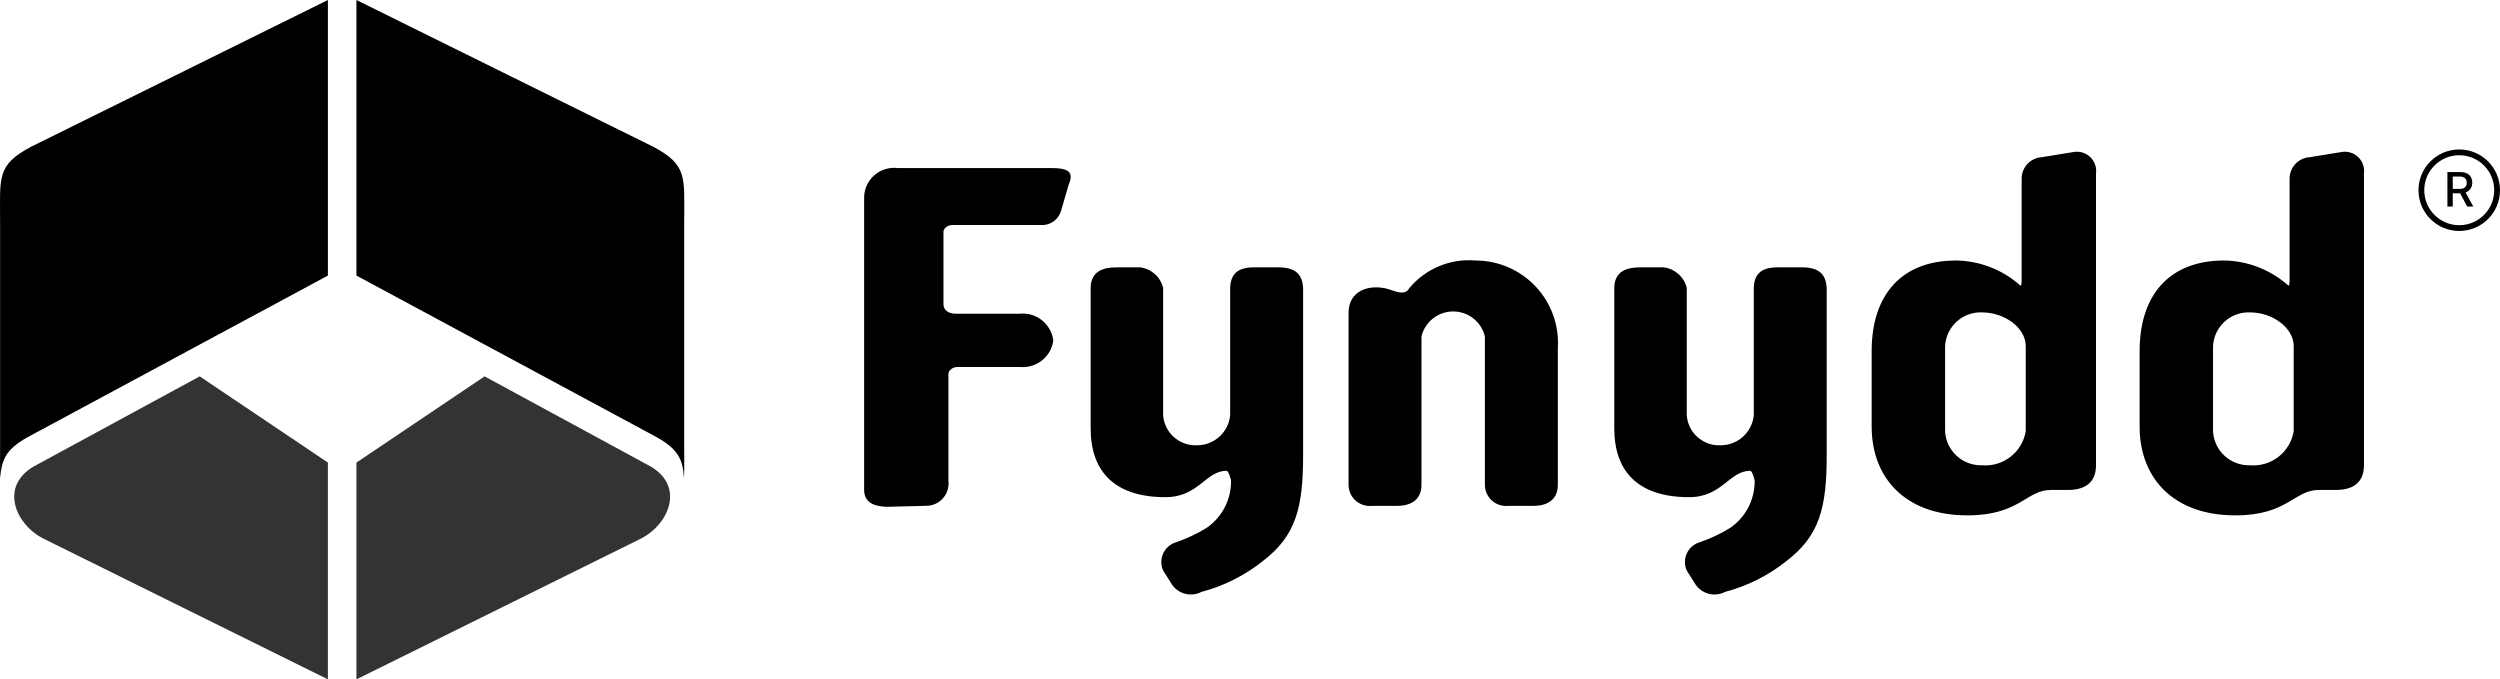 <svg width="184" height="50" viewBox="0 0 184 50" fill="none" xmlns="http://www.w3.org/2000/svg">
<g clip-path="url(#clip0_606_41890)">
<path d="M171.939 36.06H170.662C168.851 36.06 168.381 37.931 164.521 37.931C159.896 37.931 157.476 35.121 157.476 31.401V25.838C157.476 21.683 159.693 19.173 163.686 19.173C165.417 19.197 167.082 19.838 168.381 20.981C168.485 21.115 168.514 20.883 168.514 20.617V13.175C168.498 12.331 169.15 11.623 169.994 11.57L172.275 11.199C172.728 11.1 173.201 11.228 173.542 11.542C173.884 11.856 174.05 12.316 173.987 12.775V34.246C173.987 35.59 173.082 36.06 171.939 36.06ZM168.816 25.472C168.816 24.134 167.272 22.992 165.595 22.992C164.163 22.938 162.953 24.043 162.879 25.472V31.736C162.95 33.171 164.157 34.285 165.595 34.245C167.16 34.375 168.562 33.283 168.816 31.736V25.472ZM152.217 36.06H150.941C149.13 36.06 148.66 37.931 144.8 37.931C140.175 37.931 137.754 35.121 137.754 31.401V25.838C137.754 21.683 139.971 19.173 143.965 19.173C145.696 19.197 147.361 19.838 148.659 20.981C148.764 21.115 148.793 20.883 148.793 20.617V13.175C148.776 12.331 149.429 11.623 150.272 11.57L152.554 11.199C153.007 11.1 153.48 11.228 153.821 11.542C154.162 11.856 154.328 12.316 154.266 12.775V34.246C154.266 35.59 153.361 36.06 152.217 36.06ZM149.095 25.472C149.095 24.134 147.551 22.992 145.874 22.992C144.442 22.938 143.232 24.043 143.158 25.472V31.736C143.229 33.171 144.436 34.285 145.874 34.245C147.439 34.375 148.841 33.283 149.095 31.736V25.472ZM131.492 41.287C130.158 42.351 128.616 43.127 126.965 43.564C126.156 43.985 125.159 43.687 124.713 42.892L124.145 41.988C123.966 41.591 123.966 41.136 124.146 40.739C124.326 40.342 124.668 40.041 125.085 39.913C125.884 39.642 126.649 39.281 127.366 38.836C128.504 38.044 129.17 36.737 129.142 35.352C129.142 35.352 128.979 34.651 128.811 34.651C127.267 34.651 126.762 36.592 124.313 36.592C120.622 36.592 118.811 34.75 118.811 31.533V21.219C118.811 19.944 119.751 19.677 120.72 19.677H122.467C123.283 19.789 123.947 20.386 124.145 21.184V30.566C124.24 31.851 125.34 32.828 126.629 32.774C127.893 32.779 128.954 31.823 129.078 30.566V21.282C129.078 20.21 129.583 19.677 130.819 19.677H132.636C133.942 19.677 134.446 20.245 134.446 21.352V33.481C134.446 37.329 133.941 39.409 131.492 41.287ZM112.874 37.23H111.029C110.581 37.282 110.133 37.139 109.8 36.837C109.466 36.535 109.279 36.104 109.288 35.654V24.765C109.032 23.685 108.066 22.923 106.955 22.923C105.843 22.923 104.877 23.685 104.621 24.765V35.689C104.621 36.663 103.983 37.23 102.845 37.23H101.001C100.552 37.284 100.103 37.141 99.768 36.839C99.434 36.537 99.246 36.105 99.254 35.654V23.027C99.254 21.381 100.763 20.917 102.074 21.248L102.713 21.45C103.281 21.618 103.549 21.52 103.717 21.219C104.914 19.774 106.745 19.009 108.616 19.173C110.287 19.178 111.882 19.871 113.026 21.088C114.169 22.306 114.759 23.94 114.657 25.605V35.689C114.655 36.662 114.017 37.23 112.874 37.23ZM92.955 41.287C91.621 42.351 90.079 43.127 88.428 43.564C87.618 43.985 86.621 43.687 86.176 42.892L85.607 41.988C85.428 41.591 85.428 41.136 85.608 40.739C85.788 40.342 86.13 40.041 86.547 39.913C87.346 39.642 88.112 39.281 88.828 38.836C89.966 38.044 90.633 36.737 90.604 35.352C90.604 35.352 90.442 34.651 90.273 34.651C88.729 34.651 88.225 36.592 85.775 36.592C82.084 36.592 80.273 34.75 80.273 31.533V21.219C80.273 19.944 81.213 19.677 82.183 19.677H83.93C84.745 19.789 85.41 20.386 85.607 21.184V30.566C85.703 31.851 86.802 32.828 88.091 32.774C89.356 32.779 90.417 31.823 90.54 30.566V21.282C90.54 20.21 91.045 19.677 92.281 19.677H94.098C95.404 19.677 95.909 20.245 95.909 21.352V33.481C95.909 37.329 95.404 39.409 92.955 41.287ZM78.092 15.521C77.924 16.097 77.419 16.51 76.821 16.559H70.106C69.77 16.559 69.439 16.791 69.439 17.063V22.389C69.439 22.823 69.804 23.09 70.344 23.09H75.038C76.268 22.961 77.374 23.84 77.523 25.066C77.361 26.251 76.302 27.105 75.108 27.013H70.442C70.14 27.013 69.804 27.245 69.804 27.512V35.387C69.86 35.855 69.712 36.325 69.398 36.677C69.084 37.03 68.634 37.23 68.162 37.229L65.341 37.299C64.54 37.299 63.6 37.096 63.6 36.059V14.549C63.6 13.917 63.873 13.316 64.349 12.899C64.824 12.482 65.456 12.289 66.084 12.37H77.424C78.597 12.37 79.067 12.642 78.661 13.575L78.092 15.521Z" fill="black"/>
<path opacity="0.8" d="M47.6 34.177L35.666 27.701L26.233 34.046V50L47.223 39.616C49.341 38.494 50.459 35.593 47.6 34.177ZM3.143 39.616L24.133 50V34.046L14.7 27.701L2.766 34.177C-0.093 35.593 1.024 38.494 3.143 39.616Z" fill="black"/>
<path d="M0.007 32.893C0.007 33.848 -0.008 34.584 0.026 35.204C0.107 33.719 0.504 32.974 2.314 32.024L24.133 20.282V0L2.314 10.788C-0.251 12.134 0.007 13.037 0.007 16.279V32.893ZM50.358 16.279C50.358 13.037 50.616 12.134 48.051 10.788L26.233 0V20.282L48.051 32.025C49.861 32.974 50.258 33.721 50.34 35.205C50.374 34.584 50.358 33.849 50.358 32.893L50.358 16.279Z" fill="black"/>
<path d="M181 11C182.657 11 184 12.344 184 14C184 15.657 182.657 17 181 17C179.343 17 178 15.657 178 14C178 12.344 179.343 11 181 11ZM181 11.426C179.578 11.426 178.426 12.578 178.426 14C178.426 15.422 179.578 16.574 181 16.574C182.422 16.574 183.574 15.422 183.574 14C183.574 12.578 182.422 11.426 181 11.426ZM181.113 12.664C181.632 12.664 181.959 12.964 181.959 13.44C181.959 13.789 181.771 14.063 181.467 14.166L182.034 15.2H181.581L181.064 14.226H180.523V15.2H180.129V12.664H181.113ZM181.064 12.994H180.523V13.903H181.075C181.379 13.903 181.553 13.736 181.553 13.447C181.553 13.163 181.367 12.994 181.064 12.994Z" fill="black"/>
</g>
<defs>
<clipPath id="clip0_606_41890">
<rect width="184" height="50" fill="white"/>
</clipPath>
</defs>
</svg>
